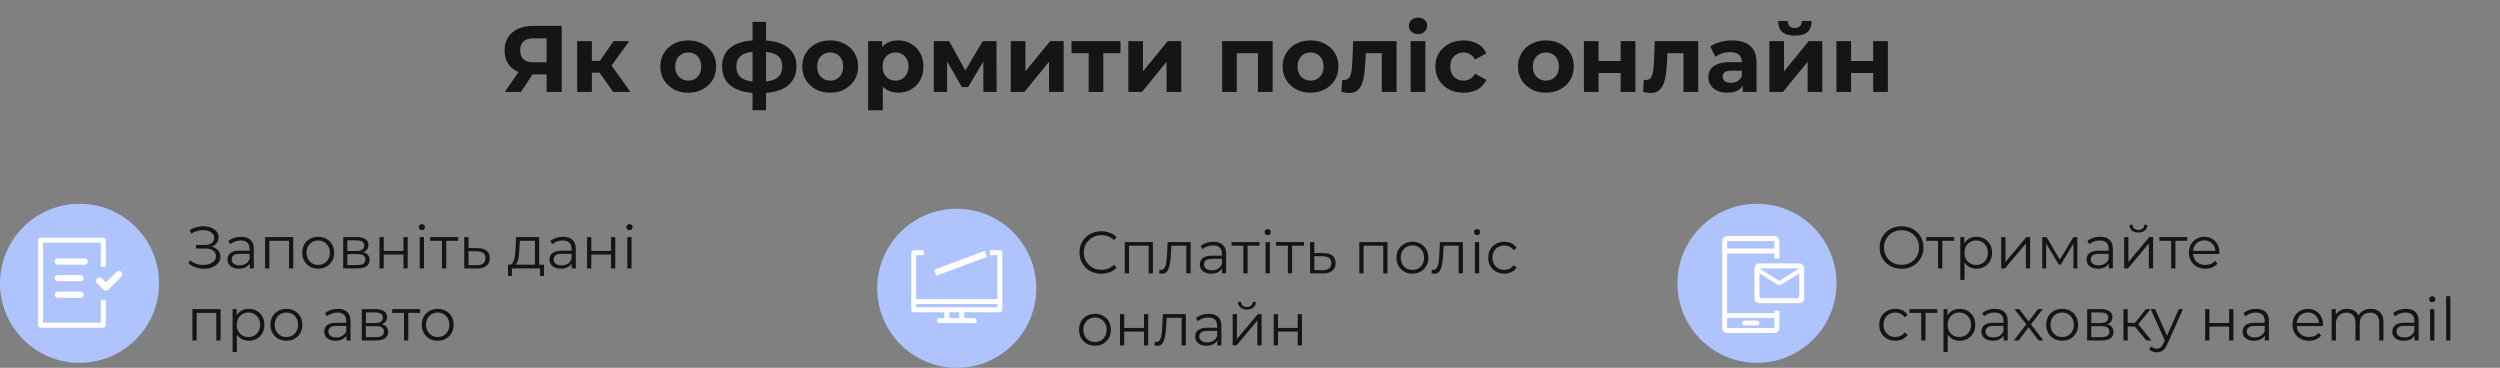 <svg width="1006" height="148" viewBox="0 0 1006 148" fill="none" xmlns="http://www.w3.org/2000/svg">
<rect x="0" y="0" width="1006" height="148" fill="#808080" stroke="none"/>
<path d="M219.958 37V28.602L221.478 29.932H214.182C211.877 29.932 209.888 29.552 208.216 28.792C206.544 28.032 205.265 26.93 204.378 25.486C203.492 24.042 203.048 22.319 203.048 20.318C203.048 18.241 203.517 16.467 204.454 14.998C205.417 13.503 206.76 12.363 208.482 11.578C210.205 10.793 212.232 10.4 214.562 10.4H226.038V37H219.958ZM203.124 37L209.736 27.462H215.968L209.622 37H203.124ZM219.958 26.626V13.82L221.478 15.416H214.714C212.966 15.416 211.624 15.821 210.686 16.632C209.774 17.443 209.318 18.646 209.318 20.242C209.318 21.787 209.762 22.978 210.648 23.814C211.535 24.65 212.84 25.068 214.562 25.068H221.478L219.958 26.626ZM246.724 37L239.884 27.31L244.71 24.46L253.716 37H246.724ZM232.246 37V16.556H238.174V37H232.246ZM236.426 29.248V24.498H243.57V29.248H236.426ZM245.28 27.462L239.732 26.854L246.914 16.556H253.222L245.28 27.462ZM276.965 37.304C274.786 37.304 272.848 36.848 271.151 35.936C269.479 35.024 268.149 33.783 267.161 32.212C266.198 30.616 265.717 28.805 265.717 26.778C265.717 24.726 266.198 22.915 267.161 21.344C268.149 19.748 269.479 18.507 271.151 17.62C272.848 16.708 274.786 16.252 276.965 16.252C279.118 16.252 281.044 16.708 282.741 17.62C284.438 18.507 285.768 19.735 286.731 21.306C287.694 22.877 288.175 24.701 288.175 26.778C288.175 28.805 287.694 30.616 286.731 32.212C285.768 33.783 284.438 35.024 282.741 35.936C281.044 36.848 279.118 37.304 276.965 37.304ZM276.965 32.44C277.953 32.44 278.84 32.212 279.625 31.756C280.41 31.3 281.031 30.654 281.487 29.818C281.943 28.957 282.171 27.943 282.171 26.778C282.171 25.587 281.943 24.574 281.487 23.738C281.031 22.902 280.41 22.256 279.625 21.8C278.84 21.344 277.953 21.116 276.965 21.116C275.977 21.116 275.09 21.344 274.305 21.8C273.52 22.256 272.886 22.902 272.405 23.738C271.949 24.574 271.721 25.587 271.721 26.778C271.721 27.943 271.949 28.957 272.405 29.818C272.886 30.654 273.52 31.3 274.305 31.756C275.09 32.212 275.977 32.44 276.965 32.44ZM306.008 37.456C305.958 37.456 305.818 37.456 305.59 37.456C305.362 37.456 305.147 37.456 304.944 37.456C304.742 37.456 304.602 37.456 304.526 37.456C300.093 37.38 296.66 36.43 294.228 34.606C291.796 32.782 290.58 30.147 290.58 26.702C290.58 23.307 291.784 20.723 294.19 18.95C296.622 17.151 300.106 16.239 304.64 16.214C304.691 16.214 304.818 16.214 305.02 16.214C305.248 16.214 305.464 16.214 305.666 16.214C305.869 16.214 305.996 16.214 306.046 16.214C310.632 16.214 314.178 17.101 316.686 18.874C319.22 20.647 320.486 23.257 320.486 26.702C320.486 30.198 319.22 32.871 316.686 34.72C314.178 36.544 310.619 37.456 306.008 37.456ZM305.818 32.896C307.921 32.896 309.631 32.681 310.948 32.25C312.266 31.794 313.228 31.11 313.836 30.198C314.47 29.261 314.786 28.095 314.786 26.702C314.786 25.359 314.482 24.257 313.874 23.396C313.266 22.509 312.291 21.851 310.948 21.42C309.631 20.989 307.921 20.774 305.818 20.774C305.742 20.774 305.59 20.774 305.362 20.774C305.134 20.774 304.982 20.774 304.906 20.774C302.88 20.774 301.233 21.002 299.966 21.458C298.7 21.914 297.775 22.573 297.192 23.434C296.61 24.295 296.318 25.385 296.318 26.702C296.318 28.07 296.61 29.21 297.192 30.122C297.775 31.034 298.7 31.718 299.966 32.174C301.233 32.63 302.88 32.871 304.906 32.896C304.982 32.896 305.134 32.896 305.362 32.896C305.59 32.896 305.742 32.896 305.818 32.896ZM302.816 44.372V8.804H308.25V44.372H302.816ZM334.076 37.304C331.898 37.304 329.96 36.848 328.262 35.936C326.59 35.024 325.26 33.783 324.272 32.212C323.31 30.616 322.828 28.805 322.828 26.778C322.828 24.726 323.31 22.915 324.272 21.344C325.26 19.748 326.59 18.507 328.262 17.62C329.96 16.708 331.898 16.252 334.076 16.252C336.23 16.252 338.155 16.708 339.852 17.62C341.55 18.507 342.88 19.735 343.842 21.306C344.805 22.877 345.286 24.701 345.286 26.778C345.286 28.805 344.805 30.616 343.842 32.212C342.88 33.783 341.55 35.024 339.852 35.936C338.155 36.848 336.23 37.304 334.076 37.304ZM334.076 32.44C335.064 32.44 335.951 32.212 336.736 31.756C337.522 31.3 338.142 30.654 338.598 29.818C339.054 28.957 339.282 27.943 339.282 26.778C339.282 25.587 339.054 24.574 338.598 23.738C338.142 22.902 337.522 22.256 336.736 21.8C335.951 21.344 335.064 21.116 334.076 21.116C333.088 21.116 332.202 21.344 331.416 21.8C330.631 22.256 329.998 22.902 329.516 23.738C329.06 24.574 328.832 25.587 328.832 26.778C328.832 27.943 329.06 28.957 329.516 29.818C329.998 30.654 330.631 31.3 331.416 31.756C332.202 32.212 333.088 32.44 334.076 32.44ZM361.41 37.304C359.687 37.304 358.18 36.924 356.888 36.164C355.596 35.404 354.582 34.251 353.848 32.706C353.138 31.135 352.784 29.159 352.784 26.778C352.784 24.371 353.126 22.395 353.81 20.85C354.494 19.305 355.482 18.152 356.774 17.392C358.066 16.632 359.611 16.252 361.41 16.252C363.335 16.252 365.058 16.695 366.578 17.582C368.123 18.443 369.339 19.659 370.226 21.23C371.138 22.801 371.594 24.65 371.594 26.778C371.594 28.931 371.138 30.793 370.226 32.364C369.339 33.935 368.123 35.151 366.578 36.012C365.058 36.873 363.335 37.304 361.41 37.304ZM349.326 44.372V16.556H354.988V20.736L354.874 26.816L355.254 32.858V44.372H349.326ZM360.384 32.44C361.372 32.44 362.246 32.212 363.006 31.756C363.791 31.3 364.412 30.654 364.868 29.818C365.349 28.957 365.59 27.943 365.59 26.778C365.59 25.587 365.349 24.574 364.868 23.738C364.412 22.902 363.791 22.256 363.006 21.8C362.246 21.344 361.372 21.116 360.384 21.116C359.396 21.116 358.509 21.344 357.724 21.8C356.938 22.256 356.318 22.902 355.862 23.738C355.406 24.574 355.178 25.587 355.178 26.778C355.178 27.943 355.406 28.957 355.862 29.818C356.318 30.654 356.938 31.3 357.724 31.756C358.509 32.212 359.396 32.44 360.384 32.44ZM375.748 37V16.556H381.942L389.656 30.54H387.186L395.432 16.556H400.98L401.056 37H395.698V22.636L396.61 23.244L389.58 35.024H387.072L380.004 22.826L381.106 22.56V37H375.748ZM406.735 37V16.556H412.625V28.716L422.581 16.556H428.015V37H422.125V24.84L412.207 37H406.735ZM438.083 37V20.052L439.413 21.42H431.167V16.556H450.889V21.42H442.643L443.973 20.052V37H438.083ZM454.049 37V16.556H459.939V28.716L469.895 16.556H475.329V37H469.439V24.84L459.521 37H454.049ZM491.789 37V16.556H512.119V37H506.191V20.09L507.521 21.42H496.349L497.679 20.09V37H491.789ZM527.379 37.304C525.2 37.304 523.262 36.848 521.565 35.936C519.893 35.024 518.563 33.783 517.575 32.212C516.612 30.616 516.131 28.805 516.131 26.778C516.131 24.726 516.612 22.915 517.575 21.344C518.563 19.748 519.893 18.507 521.565 17.62C523.262 16.708 525.2 16.252 527.379 16.252C529.532 16.252 531.458 16.708 533.155 17.62C534.852 18.507 536.182 19.735 537.145 21.306C538.108 22.877 538.589 24.701 538.589 26.778C538.589 28.805 538.108 30.616 537.145 32.212C536.182 33.783 534.852 35.024 533.155 35.936C531.458 36.848 529.532 37.304 527.379 37.304ZM527.379 32.44C528.367 32.44 529.254 32.212 530.039 31.756C530.824 31.3 531.445 30.654 531.901 29.818C532.357 28.957 532.585 27.943 532.585 26.778C532.585 25.587 532.357 24.574 531.901 23.738C531.445 22.902 530.824 22.256 530.039 21.8C529.254 21.344 528.367 21.116 527.379 21.116C526.391 21.116 525.504 21.344 524.719 21.8C523.934 22.256 523.3 22.902 522.819 23.738C522.363 24.574 522.135 25.587 522.135 26.778C522.135 27.943 522.363 28.957 522.819 29.818C523.3 30.654 523.934 31.3 524.719 31.756C525.504 32.212 526.391 32.44 527.379 32.44ZM539.786 36.962L540.09 32.098C540.242 32.123 540.394 32.149 540.546 32.174C540.698 32.174 540.837 32.174 540.964 32.174C541.673 32.174 542.23 31.971 542.636 31.566C543.041 31.161 543.345 30.616 543.548 29.932C543.75 29.223 543.89 28.425 543.966 27.538C544.067 26.651 544.143 25.727 544.194 24.764L544.498 16.556H561.978V37H556.05V19.976L557.38 21.42H548.412L549.666 19.9L549.4 25.03C549.324 26.854 549.172 28.526 548.944 30.046C548.741 31.566 548.399 32.883 547.918 33.998C547.436 35.087 546.79 35.936 545.98 36.544C545.169 37.127 544.13 37.418 542.864 37.418C542.408 37.418 541.926 37.38 541.42 37.304C540.913 37.228 540.368 37.114 539.786 36.962ZM567.64 37V16.556H573.568V37H567.64ZM570.604 13.706C569.515 13.706 568.628 13.389 567.944 12.756C567.26 12.123 566.918 11.337 566.918 10.4C566.918 9.463 567.26 8.677 567.944 8.044C568.628 7.411 569.515 7.094 570.604 7.094C571.693 7.094 572.58 7.398 573.264 8.006C573.948 8.589 574.29 9.349 574.29 10.286C574.29 11.274 573.948 12.097 573.264 12.756C572.605 13.389 571.719 13.706 570.604 13.706ZM588.984 37.304C586.78 37.304 584.817 36.861 583.094 35.974C581.372 35.062 580.016 33.808 579.028 32.212C578.066 30.616 577.584 28.805 577.584 26.778C577.584 24.726 578.066 22.915 579.028 21.344C580.016 19.748 581.372 18.507 583.094 17.62C584.817 16.708 586.78 16.252 588.984 16.252C591.138 16.252 593.012 16.708 594.608 17.62C596.204 18.507 597.382 19.786 598.142 21.458L593.544 23.928C593.012 22.965 592.341 22.256 591.53 21.8C590.745 21.344 589.884 21.116 588.946 21.116C587.933 21.116 587.021 21.344 586.21 21.8C585.4 22.256 584.754 22.902 584.272 23.738C583.816 24.574 583.588 25.587 583.588 26.778C583.588 27.969 583.816 28.982 584.272 29.818C584.754 30.654 585.4 31.3 586.21 31.756C587.021 32.212 587.933 32.44 588.946 32.44C589.884 32.44 590.745 32.225 591.53 31.794C592.341 31.338 593.012 30.616 593.544 29.628L598.142 32.136C597.382 33.783 596.204 35.062 594.608 35.974C593.012 36.861 591.138 37.304 588.984 37.304ZM622.082 37.304C619.904 37.304 617.966 36.848 616.268 35.936C614.596 35.024 613.266 33.783 612.278 32.212C611.316 30.616 610.834 28.805 610.834 26.778C610.834 24.726 611.316 22.915 612.278 21.344C613.266 19.748 614.596 18.507 616.268 17.62C617.966 16.708 619.904 16.252 622.082 16.252C624.236 16.252 626.161 16.708 627.858 17.62C629.556 18.507 630.886 19.735 631.848 21.306C632.811 22.877 633.292 24.701 633.292 26.778C633.292 28.805 632.811 30.616 631.848 32.212C630.886 33.783 629.556 35.024 627.858 35.936C626.161 36.848 624.236 37.304 622.082 37.304ZM622.082 32.44C623.07 32.44 623.957 32.212 624.742 31.756C625.528 31.3 626.148 30.654 626.604 29.818C627.06 28.957 627.288 27.943 627.288 26.778C627.288 25.587 627.06 24.574 626.604 23.738C626.148 22.902 625.528 22.256 624.742 21.8C623.957 21.344 623.07 21.116 622.082 21.116C621.094 21.116 620.208 21.344 619.422 21.8C618.637 22.256 618.004 22.902 617.522 23.738C617.066 24.574 616.838 25.587 616.838 26.778C616.838 27.943 617.066 28.957 617.522 29.818C618.004 30.654 618.637 31.3 619.422 31.756C620.208 32.212 621.094 32.44 622.082 32.44ZM637.37 37V16.556H643.26V24.536H652.152V16.556H658.08V37H652.152V29.362H643.26V37H637.37ZM661.17 36.962L661.474 32.098C661.626 32.123 661.778 32.149 661.93 32.174C662.082 32.174 662.222 32.174 662.348 32.174C663.058 32.174 663.615 31.971 664.02 31.566C664.426 31.161 664.73 30.616 664.932 29.932C665.135 29.223 665.274 28.425 665.35 27.538C665.452 26.651 665.528 25.727 665.578 24.764L665.882 16.556H683.362V37H677.434V19.976L678.764 21.42H669.796L671.05 19.9L670.784 25.03C670.708 26.854 670.556 28.526 670.328 30.046C670.126 31.566 669.784 32.883 669.302 33.998C668.821 35.087 668.175 35.936 667.364 36.544C666.554 37.127 665.515 37.418 664.248 37.418C663.792 37.418 663.311 37.38 662.804 37.304C662.298 37.228 661.753 37.114 661.17 36.962ZM701.299 37V33.01L700.919 32.136V24.992C700.919 23.725 700.526 22.737 699.741 22.028C698.981 21.319 697.803 20.964 696.207 20.964C695.118 20.964 694.041 21.141 692.977 21.496C691.938 21.825 691.052 22.281 690.317 22.864L688.189 18.722C689.304 17.937 690.646 17.329 692.217 16.898C693.788 16.467 695.384 16.252 697.005 16.252C700.121 16.252 702.54 16.987 704.263 18.456C705.986 19.925 706.847 22.218 706.847 25.334V37H701.299ZM695.067 37.304C693.471 37.304 692.103 37.038 690.963 36.506C689.823 35.949 688.949 35.201 688.341 34.264C687.733 33.327 687.429 32.275 687.429 31.11C687.429 29.894 687.72 28.83 688.303 27.918C688.911 27.006 689.861 26.297 691.153 25.79C692.445 25.258 694.13 24.992 696.207 24.992H701.641V28.45H696.853C695.46 28.45 694.497 28.678 693.965 29.134C693.458 29.59 693.205 30.16 693.205 30.844C693.205 31.604 693.496 32.212 694.079 32.668C694.687 33.099 695.51 33.314 696.549 33.314C697.537 33.314 698.424 33.086 699.209 32.63C699.994 32.149 700.564 31.452 700.919 30.54L701.831 33.276C701.4 34.593 700.615 35.594 699.475 36.278C698.335 36.962 696.866 37.304 695.067 37.304ZM711.996 37V16.556H717.886V28.716L727.842 16.556H733.276V37H727.386V24.84L717.468 37H711.996ZM722.256 14.352C720.027 14.352 718.355 13.871 717.24 12.908C716.126 11.92 715.556 10.438 715.53 8.462H719.406C719.432 9.323 719.672 10.007 720.128 10.514C720.584 11.021 721.281 11.274 722.218 11.274C723.13 11.274 723.827 11.021 724.308 10.514C724.815 10.007 725.068 9.323 725.068 8.462H729.02C729.02 10.438 728.45 11.92 727.31 12.908C726.17 13.871 724.486 14.352 722.256 14.352ZM738.975 37V16.556H744.865V24.536H753.757V16.556H759.685V37H753.757V29.362H744.865V37H738.975Z" fill="#151515"/>
<circle cx="385" cy="116" r="32" fill="#AFC4FD"/>
<line x1="367.667" y1="121.333" x2="402.667" y2="121.333" stroke="white" stroke-width="2"/>
<line x1="381" y1="129" x2="381" y2="124" stroke="white" stroke-width="2"/>
<line x1="387" y1="129" x2="387" y2="124" stroke="white" stroke-width="2"/>
<rect x="377" y="128" width="16" height="2" rx="1" fill="white"/>
<mask id="path-7-inside-1_1_277" fill="white">
<rect x="373.333" y="101.567" width="21.667" height="13.333" rx="1" transform="rotate(-20.442 373.333 101.567)"/>
</mask>
<rect x="373.333" y="101.567" width="21.667" height="13.333" rx="1" transform="rotate(-20.442 373.333 101.567)" stroke="white" stroke-width="4" mask="url(#path-7-inside-1_1_277)"/>
<rect x="375.921" y="108.511" width="21.667" height="2.59" transform="rotate(-20.442 375.921 108.511)" fill="white"/>
<path fill-rule="evenodd" clip-rule="evenodd" d="M371.667 100.667H367.667C367.114 100.667 366.667 101.114 366.667 101.667V124.667C366.667 125.219 367.114 125.667 367.667 125.667H402.333C402.886 125.667 403.333 125.219 403.333 124.667V101.667C403.333 101.114 402.886 100.667 402.333 100.667H398.333V102.667H401.333V123.667H368.667V102.667H371.667V100.667Z" fill="white"/>
<path d="M443.176 110.144C441.912 110.144 440.744 109.936 439.672 109.52C438.6 109.088 437.672 108.488 436.888 107.72C436.104 106.952 435.488 106.048 435.04 105.008C434.608 103.968 434.392 102.832 434.392 101.6C434.392 100.368 434.608 99.232 435.04 98.192C435.488 97.152 436.104 96.248 436.888 95.48C437.688 94.712 438.624 94.12 439.696 93.704C440.768 93.272 441.936 93.056 443.2 93.056C444.416 93.056 445.56 93.264 446.632 93.68C447.704 94.08 448.608 94.688 449.344 95.504L448.216 96.632C447.528 95.928 446.768 95.424 445.936 95.12C445.104 94.8 444.208 94.64 443.248 94.64C442.24 94.64 441.304 94.816 440.44 95.168C439.576 95.504 438.824 95.992 438.184 96.632C437.544 97.256 437.04 97.992 436.672 98.84C436.32 99.672 436.144 100.592 436.144 101.6C436.144 102.608 436.32 103.536 436.672 104.384C437.04 105.216 437.544 105.952 438.184 106.592C438.824 107.216 439.576 107.704 440.44 108.056C441.304 108.392 442.24 108.56 443.248 108.56C444.208 108.56 445.104 108.4 445.936 108.08C446.768 107.76 447.528 107.248 448.216 106.544L449.344 107.672C448.608 108.488 447.704 109.104 446.632 109.52C445.56 109.936 444.408 110.144 443.176 110.144ZM452.604 110V97.4H463.932V110H462.228V98.432L462.66 98.888H453.876L454.308 98.432V110H452.604ZM466.472 109.976L466.592 108.512C466.704 108.528 466.808 108.552 466.904 108.584C467.016 108.6 467.112 108.608 467.192 108.608C467.704 108.608 468.112 108.416 468.416 108.032C468.736 107.648 468.976 107.136 469.136 106.496C469.296 105.856 469.408 105.136 469.472 104.336C469.536 103.52 469.592 102.704 469.64 101.888L469.856 97.4H479.096V110H477.392V98.384L477.824 98.888H470.96L471.368 98.36L471.176 102.008C471.128 103.096 471.04 104.136 470.912 105.128C470.8 106.12 470.616 106.992 470.36 107.744C470.12 108.496 469.784 109.088 469.352 109.52C468.92 109.936 468.368 110.144 467.696 110.144C467.504 110.144 467.304 110.128 467.096 110.096C466.904 110.064 466.696 110.024 466.472 109.976ZM491.764 110V107.216L491.692 106.76V102.104C491.692 101.032 491.388 100.208 490.78 99.632C490.188 99.056 489.3 98.768 488.116 98.768C487.3 98.768 486.524 98.904 485.788 99.176C485.052 99.448 484.428 99.808 483.916 100.256L483.148 98.984C483.788 98.44 484.556 98.024 485.452 97.736C486.348 97.432 487.292 97.28 488.284 97.28C489.916 97.28 491.172 97.688 492.052 98.504C492.948 99.304 493.396 100.528 493.396 102.176V110H491.764ZM487.42 110.12C486.476 110.12 485.652 109.968 484.948 109.664C484.26 109.344 483.732 108.912 483.364 108.368C482.996 107.808 482.812 107.168 482.812 106.448C482.812 105.792 482.964 105.2 483.268 104.672C483.588 104.128 484.1 103.696 484.804 103.376C485.524 103.04 486.484 102.872 487.684 102.872H492.028V104.144H487.732C486.516 104.144 485.668 104.36 485.188 104.792C484.724 105.224 484.492 105.76 484.492 106.4C484.492 107.12 484.772 107.696 485.332 108.128C485.892 108.56 486.676 108.776 487.684 108.776C488.644 108.776 489.468 108.56 490.156 108.128C490.86 107.68 491.372 107.04 491.692 106.208L492.076 107.384C491.756 108.216 491.196 108.88 490.396 109.376C489.612 109.872 488.62 110.12 487.42 110.12ZM500.332 110V98.432L500.764 98.888H495.556V97.4H506.812V98.888H501.604L502.036 98.432V110H500.332ZM509.276 110V97.4H510.98V110H509.276ZM510.14 94.616C509.788 94.616 509.492 94.496 509.252 94.256C509.012 94.016 508.892 93.728 508.892 93.392C508.892 93.056 509.012 92.776 509.252 92.552C509.492 92.312 509.788 92.192 510.14 92.192C510.492 92.192 510.788 92.304 511.028 92.528C511.268 92.752 511.388 93.032 511.388 93.368C511.388 93.72 511.268 94.016 511.028 94.256C510.804 94.496 510.508 94.616 510.14 94.616ZM518.238 110V98.432L518.67 98.888H513.462V97.4H524.718V98.888H519.51L519.942 98.432V110H518.238ZM532.606 101.84C534.19 101.856 535.39 102.208 536.206 102.896C537.038 103.584 537.454 104.576 537.454 105.872C537.454 107.216 537.006 108.248 536.11 108.968C535.23 109.688 533.95 110.04 532.27 110.024L527.182 110V97.4H528.886V101.792L532.606 101.84ZM532.174 108.728C533.342 108.744 534.222 108.512 534.814 108.032C535.422 107.536 535.726 106.816 535.726 105.872C535.726 104.928 535.43 104.24 534.838 103.808C534.246 103.36 533.358 103.128 532.174 103.112L528.886 103.064V108.68L532.174 108.728ZM546.987 110V97.4H558.315V110H556.611V98.432L557.043 98.888H548.259L548.691 98.432V110H546.987ZM568.342 110.12C567.126 110.12 566.03 109.848 565.054 109.304C564.094 108.744 563.334 107.984 562.774 107.024C562.214 106.048 561.934 104.936 561.934 103.688C561.934 102.424 562.214 101.312 562.774 100.352C563.334 99.392 564.094 98.64 565.054 98.096C566.014 97.552 567.11 97.28 568.342 97.28C569.59 97.28 570.694 97.552 571.654 98.096C572.63 98.64 573.39 99.392 573.934 100.352C574.494 101.312 574.774 102.424 574.774 103.688C574.774 104.936 574.494 106.048 573.934 107.024C573.39 107.984 572.63 108.744 571.654 109.304C570.678 109.848 569.574 110.12 568.342 110.12ZM568.342 108.608C569.254 108.608 570.062 108.408 570.766 108.008C571.47 107.592 572.022 107.016 572.422 106.28C572.838 105.528 573.046 104.664 573.046 103.688C573.046 102.696 572.838 101.832 572.422 101.096C572.022 100.36 571.47 99.792 570.766 99.392C570.062 98.976 569.262 98.768 568.366 98.768C567.47 98.768 566.67 98.976 565.966 99.392C565.262 99.792 564.702 100.36 564.286 101.096C563.87 101.832 563.662 102.696 563.662 103.688C563.662 104.664 563.87 105.528 564.286 106.28C564.702 107.016 565.262 107.592 565.966 108.008C566.67 108.408 567.462 108.608 568.342 108.608ZM576.042 109.976L576.162 108.512C576.274 108.528 576.378 108.552 576.474 108.584C576.586 108.6 576.682 108.608 576.762 108.608C577.274 108.608 577.682 108.416 577.986 108.032C578.306 107.648 578.546 107.136 578.706 106.496C578.866 105.856 578.978 105.136 579.042 104.336C579.106 103.52 579.162 102.704 579.21 101.888L579.426 97.4H588.666V110H586.962V98.384L587.394 98.888H580.53L580.938 98.36L580.746 102.008C580.698 103.096 580.61 104.136 580.482 105.128C580.37 106.12 580.186 106.992 579.93 107.744C579.69 108.496 579.354 109.088 578.922 109.52C578.49 109.936 577.938 110.144 577.266 110.144C577.074 110.144 576.874 110.128 576.666 110.096C576.474 110.064 576.266 110.024 576.042 109.976ZM593.51 110V97.4H595.214V110H593.51ZM594.374 94.616C594.022 94.616 593.726 94.496 593.486 94.256C593.246 94.016 593.126 93.728 593.126 93.392C593.126 93.056 593.246 92.776 593.486 92.552C593.726 92.312 594.022 92.192 594.374 92.192C594.726 92.192 595.022 92.304 595.262 92.528C595.502 92.752 595.622 93.032 595.622 93.368C595.622 93.72 595.502 94.016 595.262 94.256C595.038 94.496 594.742 94.616 594.374 94.616ZM605.352 110.12C604.104 110.12 602.984 109.848 601.992 109.304C601.016 108.744 600.248 107.984 599.688 107.024C599.128 106.048 598.848 104.936 598.848 103.688C598.848 102.424 599.128 101.312 599.688 100.352C600.248 99.392 601.016 98.64 601.992 98.096C602.984 97.552 604.104 97.28 605.352 97.28C606.424 97.28 607.392 97.488 608.256 97.904C609.12 98.32 609.8 98.944 610.296 99.776L609.024 100.64C608.592 100 608.056 99.528 607.416 99.224C606.776 98.92 606.08 98.768 605.328 98.768C604.432 98.768 603.624 98.976 602.904 99.392C602.184 99.792 601.616 100.36 601.2 101.096C600.784 101.832 600.576 102.696 600.576 103.688C600.576 104.68 600.784 105.544 601.2 106.28C601.616 107.016 602.184 107.592 602.904 108.008C603.624 108.408 604.432 108.608 605.328 108.608C606.08 108.608 606.776 108.456 607.416 108.152C608.056 107.848 608.592 107.384 609.024 106.76L610.296 107.624C609.8 108.44 609.12 109.064 608.256 109.496C607.392 109.912 606.424 110.12 605.352 110.12ZM440.608 139.12C439.392 139.12 438.296 138.848 437.32 138.304C436.36 137.744 435.6 136.984 435.04 136.024C434.48 135.048 434.2 133.936 434.2 132.688C434.2 131.424 434.48 130.312 435.04 129.352C435.6 128.392 436.36 127.64 437.32 127.096C438.28 126.552 439.376 126.28 440.608 126.28C441.856 126.28 442.96 126.552 443.92 127.096C444.896 127.64 445.656 128.392 446.2 129.352C446.76 130.312 447.04 131.424 447.04 132.688C447.04 133.936 446.76 135.048 446.2 136.024C445.656 136.984 444.896 137.744 443.92 138.304C442.944 138.848 441.84 139.12 440.608 139.12ZM440.608 137.608C441.52 137.608 442.328 137.408 443.032 137.008C443.736 136.592 444.288 136.016 444.688 135.28C445.104 134.528 445.312 133.664 445.312 132.688C445.312 131.696 445.104 130.832 444.688 130.096C444.288 129.36 443.736 128.792 443.032 128.392C442.328 127.976 441.528 127.768 440.632 127.768C439.736 127.768 438.936 127.976 438.232 128.392C437.528 128.792 436.968 129.36 436.552 130.096C436.136 130.832 435.928 131.696 435.928 132.688C435.928 133.664 436.136 134.528 436.552 135.28C436.968 136.016 437.528 136.592 438.232 137.008C438.936 137.408 439.728 137.608 440.608 137.608ZM450.682 139V126.4H452.386V131.968H460.33V126.4H462.034V139H460.33V133.432H452.386V139H450.682ZM464.573 138.976L464.693 137.512C464.805 137.528 464.909 137.552 465.005 137.584C465.117 137.6 465.213 137.608 465.293 137.608C465.805 137.608 466.213 137.416 466.517 137.032C466.837 136.648 467.077 136.136 467.237 135.496C467.397 134.856 467.509 134.136 467.573 133.336C467.637 132.52 467.693 131.704 467.741 130.888L467.957 126.4H477.197V139H475.493V127.384L475.925 127.888H469.061L469.469 127.36L469.277 131.008C469.229 132.096 469.141 133.136 469.013 134.128C468.901 135.12 468.717 135.992 468.461 136.744C468.221 137.496 467.885 138.088 467.453 138.52C467.021 138.936 466.469 139.144 465.797 139.144C465.605 139.144 465.405 139.128 465.197 139.096C465.005 139.064 464.797 139.024 464.573 138.976ZM489.865 139V136.216L489.793 135.76V131.104C489.793 130.032 489.489 129.208 488.881 128.632C488.289 128.056 487.401 127.768 486.217 127.768C485.401 127.768 484.625 127.904 483.889 128.176C483.153 128.448 482.529 128.808 482.017 129.256L481.249 127.984C481.889 127.44 482.657 127.024 483.553 126.736C484.449 126.432 485.393 126.28 486.385 126.28C488.017 126.28 489.273 126.688 490.153 127.504C491.049 128.304 491.497 129.528 491.497 131.176V139H489.865ZM485.521 139.12C484.577 139.12 483.753 138.968 483.049 138.664C482.361 138.344 481.833 137.912 481.465 137.368C481.097 136.808 480.913 136.168 480.913 135.448C480.913 134.792 481.065 134.2 481.369 133.672C481.689 133.128 482.201 132.696 482.905 132.376C483.625 132.04 484.585 131.872 485.785 131.872H490.129V133.144H485.833C484.617 133.144 483.769 133.36 483.289 133.792C482.825 134.224 482.593 134.76 482.593 135.4C482.593 136.12 482.873 136.696 483.433 137.128C483.993 137.56 484.777 137.776 485.785 137.776C486.745 137.776 487.569 137.56 488.257 137.128C488.961 136.68 489.473 136.04 489.793 135.208L490.177 136.384C489.857 137.216 489.297 137.88 488.497 138.376C487.713 138.872 486.721 139.12 485.521 139.12ZM496.033 139V126.4H497.737V136.408L506.161 126.4H507.673V139H505.969V128.968L497.569 139H496.033ZM501.745 124.576C500.689 124.576 499.833 124.312 499.177 123.784C498.537 123.24 498.201 122.464 498.169 121.456H499.393C499.409 122.096 499.633 122.6 500.065 122.968C500.497 123.336 501.057 123.52 501.745 123.52C502.433 123.52 502.993 123.336 503.425 122.968C503.873 122.6 504.105 122.096 504.121 121.456H505.345C505.329 122.464 504.993 123.24 504.337 123.784C503.681 124.312 502.817 124.576 501.745 124.576ZM512.557 139V126.4H514.261V131.968H522.205V126.4H523.909V139H522.205V133.432H514.261V139H512.557Z" fill="#151515"/>
<circle cx="707" cy="114" r="32" fill="#AFC4FD"/>
<path fill-rule="evenodd" clip-rule="evenodd" d="M695 97H714V104H716V97C716 95.895 715.105 95 714 95H695C693.895 95 693 95.895 693 97V132C693 133.105 693.895 134 695 134H714C715.105 134 716 133.105 716 132V125H714V132H695L695 97Z" fill="white"/>
<line x1="694" y1="101" x2="716" y2="101" stroke="white" stroke-width="2"/>
<line x1="694" y1="127" x2="716" y2="127" stroke="white" stroke-width="2"/>
<rect x="701" y="129" width="7" height="2" rx="1" fill="white"/>
<path d="M724 106H708C706.9 106 706.01 106.9 706.01 108L706 120C706 121.1 706.9 122 708 122H724C725.1 122 726 121.1 726 120V108C726 106.9 725.1 106 724 106ZM723 120H709C708.45 120 708 119.55 708 119V110L714.94 114.34C715.59 114.75 716.41 114.75 717.06 114.34L724 110V119C724 119.55 723.55 120 723 120ZM716 113L708 108H724L716 113Z" fill="white"/>
<path d="M765.2 108.144C763.936 108.144 762.76 107.936 761.672 107.52C760.6 107.088 759.664 106.488 758.864 105.72C758.08 104.936 757.464 104.032 757.016 103.008C756.584 101.968 756.368 100.832 756.368 99.6C756.368 98.368 756.584 97.24 757.016 96.216C757.464 95.176 758.08 94.272 758.864 93.504C759.664 92.72 760.6 92.12 761.672 91.704C762.744 91.272 763.92 91.056 765.2 91.056C766.464 91.056 767.632 91.272 768.704 91.704C769.776 92.12 770.704 92.712 771.488 93.48C772.288 94.248 772.904 95.152 773.336 96.192C773.784 97.232 774.008 98.368 774.008 99.6C774.008 100.832 773.784 101.968 773.336 103.008C772.904 104.048 772.288 104.952 771.488 105.72C770.704 106.488 769.776 107.088 768.704 107.52C767.632 107.936 766.464 108.144 765.2 108.144ZM765.2 106.56C766.208 106.56 767.136 106.392 767.984 106.056C768.848 105.704 769.592 105.216 770.216 104.592C770.856 103.952 771.352 103.216 771.704 102.384C772.056 101.536 772.232 100.608 772.232 99.6C772.232 98.592 772.056 97.672 771.704 96.84C771.352 95.992 770.856 95.256 770.216 94.632C769.592 93.992 768.848 93.504 767.984 93.168C767.136 92.816 766.208 92.64 765.2 92.64C764.192 92.64 763.256 92.816 762.392 93.168C761.528 93.504 760.776 93.992 760.136 94.632C759.512 95.256 759.016 95.992 758.648 96.84C758.296 97.672 758.12 98.592 758.12 99.6C758.12 100.592 758.296 101.512 758.648 102.36C759.016 103.208 759.512 103.952 760.136 104.592C760.776 105.216 761.528 105.704 762.392 106.056C763.256 106.392 764.192 106.56 765.2 106.56ZM779.887 108V96.432L780.319 96.888H775.111V95.4H786.367V96.888H781.159L781.591 96.432V108H779.887ZM795.334 108.12C794.246 108.12 793.262 107.872 792.382 107.376C791.502 106.864 790.798 106.136 790.27 105.192C789.758 104.232 789.502 103.064 789.502 101.688C789.502 100.312 789.758 99.152 790.27 98.208C790.782 97.248 791.478 96.52 792.358 96.024C793.238 95.528 794.23 95.28 795.334 95.28C796.534 95.28 797.606 95.552 798.55 96.096C799.51 96.624 800.262 97.376 800.806 98.352C801.35 99.312 801.622 100.424 801.622 101.688C801.622 102.968 801.35 104.088 800.806 105.048C800.262 106.008 799.51 106.76 798.55 107.304C797.606 107.848 796.534 108.12 795.334 108.12ZM788.83 112.656V95.4H790.462V99.192L790.294 101.712L790.534 104.256V112.656H788.83ZM795.214 106.608C796.11 106.608 796.91 106.408 797.614 106.008C798.318 105.592 798.878 105.016 799.294 104.28C799.71 103.528 799.918 102.664 799.918 101.688C799.918 100.712 799.71 99.856 799.294 99.12C798.878 98.384 798.318 97.808 797.614 97.392C796.91 96.976 796.11 96.768 795.214 96.768C794.318 96.768 793.51 96.976 792.79 97.392C792.086 97.808 791.526 98.384 791.11 99.12C790.71 99.856 790.51 100.712 790.51 101.688C790.51 102.664 790.71 103.528 791.11 104.28C791.526 105.016 792.086 105.592 792.79 106.008C793.51 106.408 794.318 106.608 795.214 106.608ZM805.283 108V95.4H806.987V105.408L815.411 95.4H816.923V108H815.219V97.968L806.819 108H805.283ZM821.807 108V95.4H823.535L829.247 105.072H828.527L834.335 95.4H835.919V108H834.359V97.344L834.671 97.488L829.247 106.464H828.479L823.007 97.392L823.367 97.32V108H821.807ZM848.592 108V105.216L848.52 104.76V100.104C848.52 99.032 848.216 98.208 847.608 97.632C847.016 97.056 846.128 96.768 844.944 96.768C844.128 96.768 843.352 96.904 842.616 97.176C841.88 97.448 841.256 97.808 840.744 98.256L839.976 96.984C840.616 96.44 841.384 96.024 842.28 95.736C843.176 95.432 844.12 95.28 845.112 95.28C846.744 95.28 848 95.688 848.88 96.504C849.776 97.304 850.224 98.528 850.224 100.176V108H848.592ZM844.248 108.12C843.304 108.12 842.48 107.968 841.776 107.664C841.088 107.344 840.56 106.912 840.192 106.368C839.824 105.808 839.64 105.168 839.64 104.448C839.64 103.792 839.792 103.2 840.096 102.672C840.416 102.128 840.928 101.696 841.632 101.376C842.352 101.04 843.312 100.872 844.512 100.872H848.856V102.144H844.56C843.344 102.144 842.496 102.36 842.016 102.792C841.552 103.224 841.32 103.76 841.32 104.4C841.32 105.12 841.6 105.696 842.16 106.128C842.72 106.56 843.504 106.776 844.512 106.776C845.472 106.776 846.296 106.56 846.984 106.128C847.688 105.68 848.2 105.04 848.52 104.208L848.904 105.384C848.584 106.216 848.024 106.88 847.224 107.376C846.44 107.872 845.448 108.12 844.248 108.12ZM854.76 108V95.4H856.464V105.408L864.888 95.4H866.4V108H864.696V97.968L856.296 108H854.76ZM860.472 93.576C859.416 93.576 858.56 93.312 857.904 92.784C857.264 92.24 856.928 91.464 856.896 90.456H858.12C858.136 91.096 858.36 91.6 858.792 91.968C859.224 92.336 859.784 92.52 860.472 92.52C861.16 92.52 861.72 92.336 862.152 91.968C862.6 91.6 862.832 91.096 862.848 90.456H864.072C864.056 91.464 863.72 92.24 863.064 92.784C862.408 93.312 861.544 93.576 860.472 93.576ZM873.683 108V96.432L874.115 96.888H868.907V95.4H880.163V96.888H874.955L875.387 96.432V108H873.683ZM887.441 108.12C886.129 108.12 884.977 107.848 883.985 107.304C882.993 106.744 882.217 105.984 881.657 105.024C881.097 104.048 880.817 102.936 880.817 101.688C880.817 100.44 881.081 99.336 881.609 98.376C882.153 97.416 882.889 96.664 883.817 96.12C884.761 95.56 885.817 95.28 886.985 95.28C888.169 95.28 889.217 95.552 890.129 96.096C891.057 96.624 891.785 97.376 892.313 98.352C892.841 99.312 893.105 100.424 893.105 101.688C893.105 101.768 893.097 101.856 893.081 101.952C893.081 102.032 893.081 102.12 893.081 102.216H882.113V100.944H892.169L891.497 101.448C891.497 100.536 891.297 99.728 890.897 99.024C890.513 98.304 889.985 97.744 889.313 97.344C888.641 96.944 887.865 96.744 886.985 96.744C886.121 96.744 885.345 96.944 884.657 97.344C883.969 97.744 883.433 98.304 883.049 99.024C882.665 99.744 882.473 100.568 882.473 101.496V101.76C882.473 102.72 882.681 103.568 883.097 104.304C883.529 105.024 884.121 105.592 884.873 106.008C885.641 106.408 886.513 106.608 887.489 106.608C888.257 106.608 888.969 106.472 889.625 106.2C890.297 105.928 890.873 105.512 891.353 104.952L892.313 106.056C891.753 106.728 891.049 107.24 890.201 107.592C889.369 107.944 888.449 108.12 887.441 108.12ZM762.704 137.12C761.456 137.12 760.336 136.848 759.344 136.304C758.368 135.744 757.6 134.984 757.04 134.024C756.48 133.048 756.2 131.936 756.2 130.688C756.2 129.424 756.48 128.312 757.04 127.352C757.6 126.392 758.368 125.64 759.344 125.096C760.336 124.552 761.456 124.28 762.704 124.28C763.776 124.28 764.744 124.488 765.608 124.904C766.472 125.32 767.152 125.944 767.648 126.776L766.376 127.64C765.944 127 765.408 126.528 764.768 126.224C764.128 125.92 763.432 125.768 762.68 125.768C761.784 125.768 760.976 125.976 760.256 126.392C759.536 126.792 758.968 127.36 758.552 128.096C758.136 128.832 757.928 129.696 757.928 130.688C757.928 131.68 758.136 132.544 758.552 133.28C758.968 134.016 759.536 134.592 760.256 135.008C760.976 135.408 761.784 135.608 762.68 135.608C763.432 135.608 764.128 135.456 764.768 135.152C765.408 134.848 765.944 134.384 766.376 133.76L767.648 134.624C767.152 135.44 766.472 136.064 765.608 136.496C764.744 136.912 763.776 137.12 762.704 137.12ZM773.113 137V125.432L773.545 125.888H768.337V124.4H779.593V125.888H774.385L774.817 125.432V137H773.113ZM788.561 137.12C787.473 137.12 786.489 136.872 785.609 136.376C784.729 135.864 784.025 135.136 783.497 134.192C782.985 133.232 782.729 132.064 782.729 130.688C782.729 129.312 782.985 128.152 783.497 127.208C784.009 126.248 784.705 125.52 785.585 125.024C786.465 124.528 787.457 124.28 788.561 124.28C789.761 124.28 790.833 124.552 791.777 125.096C792.737 125.624 793.489 126.376 794.033 127.352C794.577 128.312 794.849 129.424 794.849 130.688C794.849 131.968 794.577 133.088 794.033 134.048C793.489 135.008 792.737 135.76 791.777 136.304C790.833 136.848 789.761 137.12 788.561 137.12ZM782.057 141.656V124.4H783.689V128.192L783.521 130.712L783.761 133.256V141.656H782.057ZM788.441 135.608C789.337 135.608 790.137 135.408 790.841 135.008C791.545 134.592 792.105 134.016 792.521 133.28C792.937 132.528 793.145 131.664 793.145 130.688C793.145 129.712 792.937 128.856 792.521 128.12C792.105 127.384 791.545 126.808 790.841 126.392C790.137 125.976 789.337 125.768 788.441 125.768C787.545 125.768 786.737 125.976 786.017 126.392C785.313 126.808 784.753 127.384 784.337 128.12C783.937 128.856 783.737 129.712 783.737 130.688C783.737 131.664 783.937 132.528 784.337 133.28C784.753 134.016 785.313 134.592 786.017 135.008C786.737 135.408 787.545 135.608 788.441 135.608ZM806.264 137V134.216L806.192 133.76V129.104C806.192 128.032 805.888 127.208 805.28 126.632C804.688 126.056 803.8 125.768 802.616 125.768C801.8 125.768 801.024 125.904 800.288 126.176C799.552 126.448 798.928 126.808 798.416 127.256L797.648 125.984C798.288 125.44 799.056 125.024 799.952 124.736C800.848 124.432 801.792 124.28 802.784 124.28C804.416 124.28 805.672 124.688 806.552 125.504C807.448 126.304 807.896 127.528 807.896 129.176V137H806.264ZM801.92 137.12C800.976 137.12 800.152 136.968 799.448 136.664C798.76 136.344 798.232 135.912 797.864 135.368C797.496 134.808 797.312 134.168 797.312 133.448C797.312 132.792 797.464 132.2 797.768 131.672C798.088 131.128 798.6 130.696 799.304 130.376C800.024 130.04 800.984 129.872 802.184 129.872H806.528V131.144H802.232C801.016 131.144 800.168 131.36 799.688 131.792C799.224 132.224 798.992 132.76 798.992 133.4C798.992 134.12 799.272 134.696 799.832 135.128C800.392 135.56 801.176 135.776 802.184 135.776C803.144 135.776 803.968 135.56 804.656 135.128C805.36 134.68 805.872 134.04 806.192 133.208L806.576 134.384C806.256 135.216 805.696 135.88 804.896 136.376C804.112 136.872 803.12 137.12 801.92 137.12ZM810.368 137L815.696 130.088L815.672 130.928L810.608 124.4H812.528L816.68 129.8L815.96 129.776L820.112 124.4H821.984L816.872 131L816.896 130.088L822.272 137H820.328L815.936 131.24L816.608 131.336L812.288 137H810.368ZM829.803 137.12C828.587 137.12 827.491 136.848 826.515 136.304C825.555 135.744 824.795 134.984 824.235 134.024C823.675 133.048 823.395 131.936 823.395 130.688C823.395 129.424 823.675 128.312 824.235 127.352C824.795 126.392 825.555 125.64 826.515 125.096C827.475 124.552 828.571 124.28 829.803 124.28C831.051 124.28 832.155 124.552 833.115 125.096C834.091 125.64 834.851 126.392 835.395 127.352C835.955 128.312 836.235 129.424 836.235 130.688C836.235 131.936 835.955 133.048 835.395 134.024C834.851 134.984 834.091 135.744 833.115 136.304C832.139 136.848 831.035 137.12 829.803 137.12ZM829.803 135.608C830.715 135.608 831.523 135.408 832.227 135.008C832.931 134.592 833.483 134.016 833.883 133.28C834.299 132.528 834.507 131.664 834.507 130.688C834.507 129.696 834.299 128.832 833.883 128.096C833.483 127.36 832.931 126.792 832.227 126.392C831.523 125.976 830.723 125.768 829.827 125.768C828.931 125.768 828.131 125.976 827.427 126.392C826.723 126.792 826.163 127.36 825.747 128.096C825.331 128.832 825.123 129.696 825.123 130.688C825.123 131.664 825.331 132.528 825.747 133.28C826.163 134.016 826.723 134.592 827.427 135.008C828.131 135.408 828.923 135.608 829.803 135.608ZM839.877 137V124.4H845.445C846.869 124.4 847.989 124.672 848.805 125.216C849.637 125.76 850.053 126.56 850.053 127.616C850.053 128.64 849.661 129.432 848.877 129.992C848.093 130.536 847.061 130.808 845.781 130.808L846.117 130.304C847.621 130.304 848.725 130.584 849.429 131.144C850.133 131.704 850.485 132.512 850.485 133.568C850.485 134.656 850.085 135.504 849.285 136.112C848.501 136.704 847.277 137 845.613 137H839.877ZM841.533 135.656H845.541C846.613 135.656 847.421 135.488 847.965 135.152C848.525 134.8 848.805 134.24 848.805 133.472C848.805 132.704 848.557 132.144 848.061 131.792C847.565 131.44 846.781 131.264 845.709 131.264H841.533V135.656ZM841.533 129.992H845.325C846.301 129.992 847.045 129.808 847.557 129.44C848.085 129.072 848.349 128.536 848.349 127.832C848.349 127.128 848.085 126.6 847.557 126.248C847.045 125.896 846.301 125.72 845.325 125.72H841.533V129.992ZM863.719 137L858.535 130.76L859.951 129.92L865.735 137H863.719ZM854.479 137V124.4H856.183V137H854.479ZM855.655 131.384V129.92H859.711V131.384H855.655ZM860.095 130.88L858.511 130.64L863.527 124.4H865.375L860.095 130.88ZM867.913 141.776C867.321 141.776 866.753 141.68 866.209 141.488C865.681 141.296 865.225 141.008 864.841 140.624L865.633 139.352C865.953 139.656 866.297 139.888 866.665 140.048C867.049 140.224 867.473 140.312 867.937 140.312C868.497 140.312 868.977 140.152 869.377 139.832C869.793 139.528 870.185 138.984 870.553 138.2L871.369 136.352L871.561 136.088L876.745 124.4H878.425L872.113 138.512C871.761 139.328 871.369 139.976 870.937 140.456C870.521 140.936 870.065 141.272 869.569 141.464C869.073 141.672 868.521 141.776 867.913 141.776ZM871.273 137.36L865.465 124.4H867.241L872.377 135.968L871.273 137.36ZM887.362 137V124.4H889.066V129.968H897.01V124.4H898.714V137H897.01V131.432H889.066V137H887.362ZM911.381 137V134.216L911.309 133.76V129.104C911.309 128.032 911.005 127.208 910.397 126.632C909.805 126.056 908.917 125.768 907.733 125.768C906.917 125.768 906.141 125.904 905.405 126.176C904.669 126.448 904.045 126.808 903.533 127.256L902.765 125.984C903.405 125.44 904.173 125.024 905.069 124.736C905.965 124.432 906.909 124.28 907.901 124.28C909.533 124.28 910.789 124.688 911.669 125.504C912.565 126.304 913.013 127.528 913.013 129.176V137H911.381ZM907.037 137.12C906.093 137.12 905.269 136.968 904.565 136.664C903.877 136.344 903.349 135.912 902.981 135.368C902.613 134.808 902.429 134.168 902.429 133.448C902.429 132.792 902.581 132.2 902.885 131.672C903.205 131.128 903.717 130.696 904.421 130.376C905.141 130.04 906.101 129.872 907.301 129.872H911.645V131.144H907.349C906.133 131.144 905.285 131.36 904.805 131.792C904.341 132.224 904.109 132.76 904.109 133.4C904.109 134.12 904.389 134.696 904.949 135.128C905.509 135.56 906.293 135.776 907.301 135.776C908.261 135.776 909.085 135.56 909.773 135.128C910.477 134.68 910.989 134.04 911.309 133.208L911.693 134.384C911.373 135.216 910.813 135.88 910.013 136.376C909.229 136.872 908.237 137.12 907.037 137.12ZM929.134 137.12C927.822 137.12 926.67 136.848 925.678 136.304C924.686 135.744 923.91 134.984 923.35 134.024C922.79 133.048 922.51 131.936 922.51 130.688C922.51 129.44 922.774 128.336 923.302 127.376C923.846 126.416 924.582 125.664 925.51 125.12C926.454 124.56 927.51 124.28 928.678 124.28C929.862 124.28 930.91 124.552 931.822 125.096C932.75 125.624 933.478 126.376 934.006 127.352C934.534 128.312 934.798 129.424 934.798 130.688C934.798 130.768 934.79 130.856 934.774 130.952C934.774 131.032 934.774 131.12 934.774 131.216H923.806V129.944H933.862L933.19 130.448C933.19 129.536 932.99 128.728 932.59 128.024C932.206 127.304 931.678 126.744 931.006 126.344C930.334 125.944 929.558 125.744 928.678 125.744C927.814 125.744 927.038 125.944 926.35 126.344C925.662 126.744 925.126 127.304 924.742 128.024C924.358 128.744 924.166 129.568 924.166 130.496V130.76C924.166 131.72 924.374 132.568 924.79 133.304C925.222 134.024 925.814 134.592 926.566 135.008C927.334 135.408 928.206 135.608 929.182 135.608C929.95 135.608 930.662 135.472 931.318 135.2C931.99 134.928 932.566 134.512 933.046 133.952L934.006 135.056C933.446 135.728 932.742 136.24 931.894 136.592C931.062 136.944 930.142 137.12 929.134 137.12ZM954.011 124.28C955.035 124.28 955.923 124.48 956.675 124.88C957.443 125.264 958.035 125.856 958.451 126.656C958.883 127.456 959.099 128.464 959.099 129.68V137H957.395V129.848C957.395 128.52 957.075 127.52 956.435 126.848C955.811 126.16 954.923 125.816 953.771 125.816C952.907 125.816 952.155 126 951.515 126.368C950.891 126.72 950.403 127.24 950.051 127.928C949.715 128.6 949.547 129.416 949.547 130.376V137H947.843V129.848C947.843 128.52 947.523 127.52 946.883 126.848C946.243 126.16 945.347 125.816 944.195 125.816C943.347 125.816 942.603 126 941.963 126.368C941.323 126.72 940.827 127.24 940.475 127.928C940.139 128.6 939.971 129.416 939.971 130.376V137H938.267V124.4H939.899V127.808L939.635 127.208C940.019 126.296 940.635 125.584 941.483 125.072C942.347 124.544 943.363 124.28 944.531 124.28C945.763 124.28 946.811 124.592 947.675 125.216C948.539 125.824 949.099 126.744 949.355 127.976L948.683 127.712C949.051 126.688 949.699 125.864 950.627 125.24C951.571 124.6 952.699 124.28 954.011 124.28ZM971.616 137V134.216L971.544 133.76V129.104C971.544 128.032 971.24 127.208 970.632 126.632C970.04 126.056 969.152 125.768 967.968 125.768C967.152 125.768 966.376 125.904 965.64 126.176C964.904 126.448 964.28 126.808 963.768 127.256L963 125.984C963.64 125.44 964.408 125.024 965.304 124.736C966.2 124.432 967.144 124.28 968.136 124.28C969.768 124.28 971.024 124.688 971.904 125.504C972.8 126.304 973.248 127.528 973.248 129.176V137H971.616ZM967.272 137.12C966.328 137.12 965.504 136.968 964.8 136.664C964.112 136.344 963.584 135.912 963.216 135.368C962.848 134.808 962.664 134.168 962.664 133.448C962.664 132.792 962.816 132.2 963.12 131.672C963.44 131.128 963.952 130.696 964.656 130.376C965.376 130.04 966.336 129.872 967.536 129.872H971.88V131.144H967.584C966.368 131.144 965.52 131.36 965.04 131.792C964.576 132.224 964.344 132.76 964.344 133.4C964.344 134.12 964.624 134.696 965.184 135.128C965.744 135.56 966.528 135.776 967.536 135.776C968.496 135.776 969.32 135.56 970.008 135.128C970.712 134.68 971.224 134.04 971.544 133.208L971.928 134.384C971.608 135.216 971.048 135.88 970.248 136.376C969.464 136.872 968.472 137.12 967.272 137.12ZM977.876 137V124.4H979.58V137H977.876ZM978.74 121.616C978.388 121.616 978.092 121.496 977.852 121.256C977.612 121.016 977.492 120.728 977.492 120.392C977.492 120.056 977.612 119.776 977.852 119.552C978.092 119.312 978.388 119.192 978.74 119.192C979.092 119.192 979.388 119.304 979.628 119.528C979.868 119.752 979.988 120.032 979.988 120.368C979.988 120.72 979.868 121.016 979.628 121.256C979.404 121.496 979.108 121.616 978.74 121.616ZM984.321 137V119.192H986.025V137H984.321Z" fill="#151515"/>
<circle cx="32" cy="114" r="32" fill="#AFC4FD"/>
<path fill-rule="evenodd" clip-rule="evenodd" d="M17.333 129.874V97.667H40.558V107.333H42.558V96.667C42.558 96.114 42.111 95.667 41.558 95.667H16.333C15.781 95.667 15.333 96.114 15.333 96.667V130.874C15.333 131.427 15.781 131.874 16.333 131.874H41.558C42.111 131.874 42.558 131.427 42.558 130.874V120.667H40.558V129.874H17.333ZM22 105.25C22 104.56 22.56 104 23.25 104H34.083C34.774 104 35.333 104.56 35.333 105.25C35.333 105.94 34.774 106.5 34.083 106.5H23.25C22.56 106.5 22 105.94 22 105.25ZM22 111.917C22 111.226 22.56 110.667 23.25 110.667H32.417C33.107 110.667 33.667 111.226 33.667 111.917C33.667 112.607 33.107 113.167 32.417 113.167H23.25C22.56 113.167 22 112.607 22 111.917ZM23.25 117.333C22.56 117.333 22 117.893 22 118.583C22 119.274 22.56 119.833 23.25 119.833H32.417C33.107 119.833 33.667 119.274 33.667 118.583C33.667 117.893 33.107 117.333 32.417 117.333H23.25ZM46.829 109.404C47.368 108.865 48.243 108.865 48.783 109.404C49.322 109.945 49.322 110.819 48.785 111.358L43.597 116.546C43.327 116.817 42.971 116.952 42.616 116.951C42.26 116.951 41.905 116.817 41.634 116.546L39.071 113.983C38.532 113.444 38.532 112.569 39.071 112.03C39.61 111.491 40.486 111.491 41.025 112.03L42.614 113.619L46.829 109.404Z" fill="white"/>
<path d="M75.84 105.984L76.488 104.712C77.224 105.352 78.048 105.832 78.96 106.152C79.888 106.456 80.816 106.616 81.744 106.632C82.672 106.632 83.52 106.496 84.288 106.224C85.072 105.952 85.704 105.552 86.184 105.024C86.664 104.48 86.904 103.824 86.904 103.056C86.904 102.08 86.512 101.328 85.728 100.8C84.96 100.272 83.888 100.008 82.512 100.008H78.912V98.568H82.416C83.6 98.568 84.52 98.32 85.176 97.824C85.848 97.312 86.184 96.608 86.184 95.712C86.184 95.072 85.992 94.528 85.608 94.08C85.24 93.616 84.728 93.264 84.072 93.024C83.432 92.768 82.712 92.632 81.912 92.616C81.112 92.584 80.28 92.688 79.416 92.928C78.568 93.152 77.744 93.512 76.944 94.008L76.368 92.544C77.36 91.952 78.392 91.544 79.464 91.32C80.536 91.08 81.576 91 82.584 91.08C83.592 91.16 84.496 91.392 85.296 91.776C86.112 92.16 86.76 92.664 87.24 93.288C87.72 93.912 87.96 94.656 87.96 95.52C87.96 96.32 87.752 97.024 87.336 97.632C86.936 98.24 86.368 98.712 85.632 99.048C84.912 99.368 84.056 99.528 83.064 99.528L83.16 99C84.28 99 85.248 99.176 86.064 99.528C86.896 99.88 87.536 100.384 87.984 101.04C88.448 101.68 88.68 102.432 88.68 103.296C88.68 104.112 88.472 104.84 88.056 105.48C87.656 106.104 87.096 106.632 86.376 107.064C85.672 107.48 84.88 107.784 84 107.976C83.12 108.152 82.2 108.2 81.24 108.12C80.28 108.04 79.336 107.832 78.408 107.496C77.48 107.144 76.624 106.64 75.84 105.984ZM100.506 108V105.216L100.434 104.76V100.104C100.434 99.032 100.13 98.208 99.522 97.632C98.93 97.056 98.042 96.768 96.858 96.768C96.042 96.768 95.266 96.904 94.53 97.176C93.794 97.448 93.17 97.808 92.658 98.256L91.89 96.984C92.53 96.44 93.298 96.024 94.194 95.736C95.09 95.432 96.034 95.28 97.026 95.28C98.658 95.28 99.914 95.688 100.794 96.504C101.69 97.304 102.138 98.528 102.138 100.176V108H100.506ZM96.162 108.12C95.218 108.12 94.394 107.968 93.69 107.664C93.002 107.344 92.474 106.912 92.106 106.368C91.738 105.808 91.554 105.168 91.554 104.448C91.554 103.792 91.706 103.2 92.01 102.672C92.33 102.128 92.842 101.696 93.546 101.376C94.266 101.04 95.226 100.872 96.426 100.872H100.77V102.144H96.474C95.258 102.144 94.41 102.36 93.93 102.792C93.466 103.224 93.234 103.76 93.234 104.4C93.234 105.12 93.514 105.696 94.074 106.128C94.634 106.56 95.418 106.776 96.426 106.776C97.386 106.776 98.21 106.56 98.898 106.128C99.602 105.68 100.114 105.04 100.434 104.208L100.818 105.384C100.498 106.216 99.938 106.88 99.138 107.376C98.354 107.872 97.362 108.12 96.162 108.12ZM106.674 108V95.4H118.002V108H116.298V96.432L116.73 96.888H107.946L108.378 96.432V108H106.674ZM128.03 108.12C126.814 108.12 125.718 107.848 124.742 107.304C123.782 106.744 123.022 105.984 122.462 105.024C121.902 104.048 121.622 102.936 121.622 101.688C121.622 100.424 121.902 99.312 122.462 98.352C123.022 97.392 123.782 96.64 124.742 96.096C125.702 95.552 126.798 95.28 128.03 95.28C129.278 95.28 130.382 95.552 131.342 96.096C132.318 96.64 133.078 97.392 133.622 98.352C134.182 99.312 134.462 100.424 134.462 101.688C134.462 102.936 134.182 104.048 133.622 105.024C133.078 105.984 132.318 106.744 131.342 107.304C130.366 107.848 129.262 108.12 128.03 108.12ZM128.03 106.608C128.942 106.608 129.75 106.408 130.454 106.008C131.158 105.592 131.71 105.016 132.11 104.28C132.526 103.528 132.734 102.664 132.734 101.688C132.734 100.696 132.526 99.832 132.11 99.096C131.71 98.36 131.158 97.792 130.454 97.392C129.75 96.976 128.95 96.768 128.054 96.768C127.158 96.768 126.358 96.976 125.654 97.392C124.95 97.792 124.39 98.36 123.974 99.096C123.558 99.832 123.35 100.696 123.35 101.688C123.35 102.664 123.558 103.528 123.974 104.28C124.39 105.016 124.95 105.592 125.654 106.008C126.358 106.408 127.15 106.608 128.03 106.608ZM138.104 108V95.4H143.672C145.096 95.4 146.216 95.672 147.032 96.216C147.864 96.76 148.28 97.56 148.28 98.616C148.28 99.64 147.888 100.432 147.104 100.992C146.32 101.536 145.288 101.808 144.008 101.808L144.344 101.304C145.848 101.304 146.952 101.584 147.656 102.144C148.36 102.704 148.712 103.512 148.712 104.568C148.712 105.656 148.312 106.504 147.512 107.112C146.728 107.704 145.504 108 143.84 108H138.104ZM139.76 106.656H143.768C144.84 106.656 145.648 106.488 146.192 106.152C146.752 105.8 147.032 105.24 147.032 104.472C147.032 103.704 146.784 103.144 146.288 102.792C145.792 102.44 145.008 102.264 143.936 102.264H139.76V106.656ZM139.76 100.992H143.552C144.528 100.992 145.272 100.808 145.784 100.44C146.312 100.072 146.576 99.536 146.576 98.832C146.576 98.128 146.312 97.6 145.784 97.248C145.272 96.896 144.528 96.72 143.552 96.72H139.76V100.992ZM152.705 108V95.4H154.409V100.968H162.353V95.4H164.057V108H162.353V102.432H154.409V108H152.705ZM168.901 108V95.4H170.605V108H168.901ZM169.765 92.616C169.413 92.616 169.117 92.496 168.877 92.256C168.637 92.016 168.517 91.728 168.517 91.392C168.517 91.056 168.637 90.776 168.877 90.552C169.117 90.312 169.413 90.192 169.765 90.192C170.117 90.192 170.413 90.304 170.653 90.528C170.893 90.752 171.013 91.032 171.013 91.368C171.013 91.72 170.893 92.016 170.653 92.256C170.429 92.496 170.133 92.616 169.765 92.616ZM177.863 108V96.432L178.295 96.888H173.087V95.4H184.343V96.888H179.135L179.567 96.432V108H177.863ZM192.231 99.84C193.815 99.856 195.015 100.208 195.831 100.896C196.663 101.584 197.079 102.576 197.079 103.872C197.079 105.216 196.631 106.248 195.735 106.968C194.855 107.688 193.575 108.04 191.895 108.024L186.807 108V95.4H188.511V99.792L192.231 99.84ZM191.799 106.728C192.967 106.744 193.847 106.512 194.439 106.032C195.047 105.536 195.351 104.816 195.351 103.872C195.351 102.928 195.055 102.24 194.463 101.808C193.871 101.36 192.983 101.128 191.799 101.112L188.511 101.064V106.68L191.799 106.728ZM215.252 107.184V96.888H209.18L209.036 99.696C209.004 100.544 208.948 101.376 208.868 102.192C208.804 103.008 208.684 103.76 208.508 104.448C208.348 105.12 208.116 105.672 207.812 106.104C207.508 106.52 207.116 106.76 206.636 106.824L204.932 106.512C205.428 106.528 205.836 106.352 206.156 105.984C206.476 105.6 206.724 105.08 206.9 104.424C207.076 103.768 207.204 103.024 207.284 102.192C207.364 101.344 207.428 100.48 207.476 99.6L207.644 95.4H216.956V107.184H215.252ZM204.404 111.048V106.512H218.924V111.048H217.316V108H206.012V111.048H204.404ZM230.068 108V105.216L229.996 104.76V100.104C229.996 99.032 229.692 98.208 229.084 97.632C228.492 97.056 227.604 96.768 226.42 96.768C225.604 96.768 224.828 96.904 224.092 97.176C223.356 97.448 222.732 97.808 222.22 98.256L221.452 96.984C222.092 96.44 222.86 96.024 223.756 95.736C224.652 95.432 225.596 95.28 226.588 95.28C228.22 95.28 229.476 95.688 230.356 96.504C231.252 97.304 231.7 98.528 231.7 100.176V108H230.068ZM225.724 108.12C224.78 108.12 223.956 107.968 223.252 107.664C222.564 107.344 222.036 106.912 221.668 106.368C221.3 105.808 221.116 105.168 221.116 104.448C221.116 103.792 221.268 103.2 221.572 102.672C221.892 102.128 222.404 101.696 223.108 101.376C223.828 101.04 224.788 100.872 225.988 100.872H230.332V102.144H226.036C224.82 102.144 223.972 102.36 223.492 102.792C223.028 103.224 222.796 103.76 222.796 104.4C222.796 105.12 223.076 105.696 223.636 106.128C224.196 106.56 224.98 106.776 225.988 106.776C226.948 106.776 227.772 106.56 228.46 106.128C229.164 105.68 229.676 105.04 229.996 104.208L230.38 105.384C230.06 106.216 229.5 106.88 228.7 107.376C227.916 107.872 226.924 108.12 225.724 108.12ZM236.237 108V95.4H237.941V100.968H245.885V95.4H247.589V108H245.885V102.432H237.941V108H236.237ZM252.432 108V95.4H254.136V108H252.432ZM253.296 92.616C252.944 92.616 252.648 92.496 252.408 92.256C252.168 92.016 252.048 91.728 252.048 91.392C252.048 91.056 252.168 90.776 252.408 90.552C252.648 90.312 252.944 90.192 253.296 90.192C253.648 90.192 253.944 90.304 254.184 90.528C254.424 90.752 254.544 91.032 254.544 91.368C254.544 91.72 254.424 92.016 254.184 92.256C253.96 92.496 253.664 92.616 253.296 92.616ZM77.424 137V124.4H88.752V137H87.048V125.432L87.48 125.888H78.696L79.128 125.432V137H77.424ZM100.1 137.12C99.012 137.12 98.028 136.872 97.148 136.376C96.268 135.864 95.564 135.136 95.036 134.192C94.524 133.232 94.268 132.064 94.268 130.688C94.268 129.312 94.524 128.152 95.036 127.208C95.548 126.248 96.244 125.52 97.124 125.024C98.004 124.528 98.996 124.28 100.1 124.28C101.3 124.28 102.372 124.552 103.316 125.096C104.276 125.624 105.028 126.376 105.572 127.352C106.116 128.312 106.388 129.424 106.388 130.688C106.388 131.968 106.116 133.088 105.572 134.048C105.028 135.008 104.276 135.76 103.316 136.304C102.372 136.848 101.3 137.12 100.1 137.12ZM93.596 141.656V124.4H95.228V128.192L95.06 130.712L95.3 133.256V141.656H93.596ZM99.98 135.608C100.876 135.608 101.676 135.408 102.38 135.008C103.084 134.592 103.644 134.016 104.06 133.28C104.476 132.528 104.684 131.664 104.684 130.688C104.684 129.712 104.476 128.856 104.06 128.12C103.644 127.384 103.084 126.808 102.38 126.392C101.676 125.976 100.876 125.768 99.98 125.768C99.084 125.768 98.276 125.976 97.556 126.392C96.852 126.808 96.292 127.384 95.876 128.12C95.476 128.856 95.276 129.712 95.276 130.688C95.276 131.664 95.476 132.528 95.876 133.28C96.292 134.016 96.852 134.592 97.556 135.008C98.276 135.408 99.084 135.608 99.98 135.608ZM115.233 137.12C114.017 137.12 112.921 136.848 111.945 136.304C110.985 135.744 110.225 134.984 109.665 134.024C109.105 133.048 108.825 131.936 108.825 130.688C108.825 129.424 109.105 128.312 109.665 127.352C110.225 126.392 110.985 125.64 111.945 125.096C112.905 124.552 114.001 124.28 115.233 124.28C116.481 124.28 117.585 124.552 118.545 125.096C119.521 125.64 120.281 126.392 120.825 127.352C121.385 128.312 121.665 129.424 121.665 130.688C121.665 131.936 121.385 133.048 120.825 134.024C120.281 134.984 119.521 135.744 118.545 136.304C117.569 136.848 116.465 137.12 115.233 137.12ZM115.233 135.608C116.145 135.608 116.953 135.408 117.657 135.008C118.361 134.592 118.913 134.016 119.313 133.28C119.729 132.528 119.937 131.664 119.937 130.688C119.937 129.696 119.729 128.832 119.313 128.096C118.913 127.36 118.361 126.792 117.657 126.392C116.953 125.976 116.153 125.768 115.257 125.768C114.361 125.768 113.561 125.976 112.857 126.392C112.153 126.792 111.593 127.36 111.177 128.096C110.761 128.832 110.553 129.696 110.553 130.688C110.553 131.664 110.761 132.528 111.177 133.28C111.593 134.016 112.153 134.592 112.857 135.008C113.561 135.408 114.353 135.608 115.233 135.608ZM139.412 137V134.216L139.34 133.76V129.104C139.34 128.032 139.036 127.208 138.428 126.632C137.836 126.056 136.948 125.768 135.764 125.768C134.948 125.768 134.172 125.904 133.436 126.176C132.7 126.448 132.076 126.808 131.564 127.256L130.796 125.984C131.436 125.44 132.204 125.024 133.1 124.736C133.996 124.432 134.94 124.28 135.932 124.28C137.564 124.28 138.82 124.688 139.7 125.504C140.596 126.304 141.044 127.528 141.044 129.176V137H139.412ZM135.068 137.12C134.124 137.12 133.3 136.968 132.596 136.664C131.908 136.344 131.38 135.912 131.012 135.368C130.644 134.808 130.46 134.168 130.46 133.448C130.46 132.792 130.612 132.2 130.916 131.672C131.236 131.128 131.748 130.696 132.452 130.376C133.172 130.04 134.132 129.872 135.332 129.872H139.676V131.144H135.38C134.164 131.144 133.316 131.36 132.836 131.792C132.372 132.224 132.14 132.76 132.14 133.4C132.14 134.12 132.42 134.696 132.98 135.128C133.54 135.56 134.324 135.776 135.332 135.776C136.292 135.776 137.116 135.56 137.804 135.128C138.508 134.68 139.02 134.04 139.34 133.208L139.724 134.384C139.404 135.216 138.844 135.88 138.044 136.376C137.26 136.872 136.268 137.12 135.068 137.12ZM145.58 137V124.4H151.148C152.572 124.4 153.692 124.672 154.508 125.216C155.34 125.76 155.756 126.56 155.756 127.616C155.756 128.64 155.364 129.432 154.58 129.992C153.796 130.536 152.764 130.808 151.484 130.808L151.82 130.304C153.324 130.304 154.428 130.584 155.132 131.144C155.836 131.704 156.188 132.512 156.188 133.568C156.188 134.656 155.788 135.504 154.988 136.112C154.204 136.704 152.98 137 151.316 137H145.58ZM147.236 135.656H151.244C152.316 135.656 153.124 135.488 153.668 135.152C154.228 134.8 154.508 134.24 154.508 133.472C154.508 132.704 154.26 132.144 153.764 131.792C153.268 131.44 152.484 131.264 151.412 131.264H147.236V135.656ZM147.236 129.992H151.028C152.004 129.992 152.748 129.808 153.26 129.44C153.788 129.072 154.052 128.536 154.052 127.832C154.052 127.128 153.788 126.6 153.26 126.248C152.748 125.896 152.004 125.72 151.028 125.72H147.236V129.992ZM162.582 137V125.432L163.014 125.888H157.806V124.4H169.062V125.888H163.854L164.286 125.432V137H162.582ZM176.124 137.12C174.908 137.12 173.812 136.848 172.836 136.304C171.876 135.744 171.116 134.984 170.556 134.024C169.996 133.048 169.716 131.936 169.716 130.688C169.716 129.424 169.996 128.312 170.556 127.352C171.116 126.392 171.876 125.64 172.836 125.096C173.796 124.552 174.892 124.28 176.124 124.28C177.372 124.28 178.476 124.552 179.436 125.096C180.412 125.64 181.172 126.392 181.716 127.352C182.276 128.312 182.556 129.424 182.556 130.688C182.556 131.936 182.276 133.048 181.716 134.024C181.172 134.984 180.412 135.744 179.436 136.304C178.46 136.848 177.356 137.12 176.124 137.12ZM176.124 135.608C177.036 135.608 177.844 135.408 178.548 135.008C179.252 134.592 179.804 134.016 180.204 133.28C180.62 132.528 180.828 131.664 180.828 130.688C180.828 129.696 180.62 128.832 180.204 128.096C179.804 127.36 179.252 126.792 178.548 126.392C177.844 125.976 177.044 125.768 176.148 125.768C175.252 125.768 174.452 125.976 173.748 126.392C173.044 126.792 172.484 127.36 172.068 128.096C171.652 128.832 171.444 129.696 171.444 130.688C171.444 131.664 171.652 132.528 172.068 133.28C172.484 134.016 173.044 134.592 173.748 135.008C174.452 135.408 175.244 135.608 176.124 135.608Z" fill="#151515"/>
</svg>
